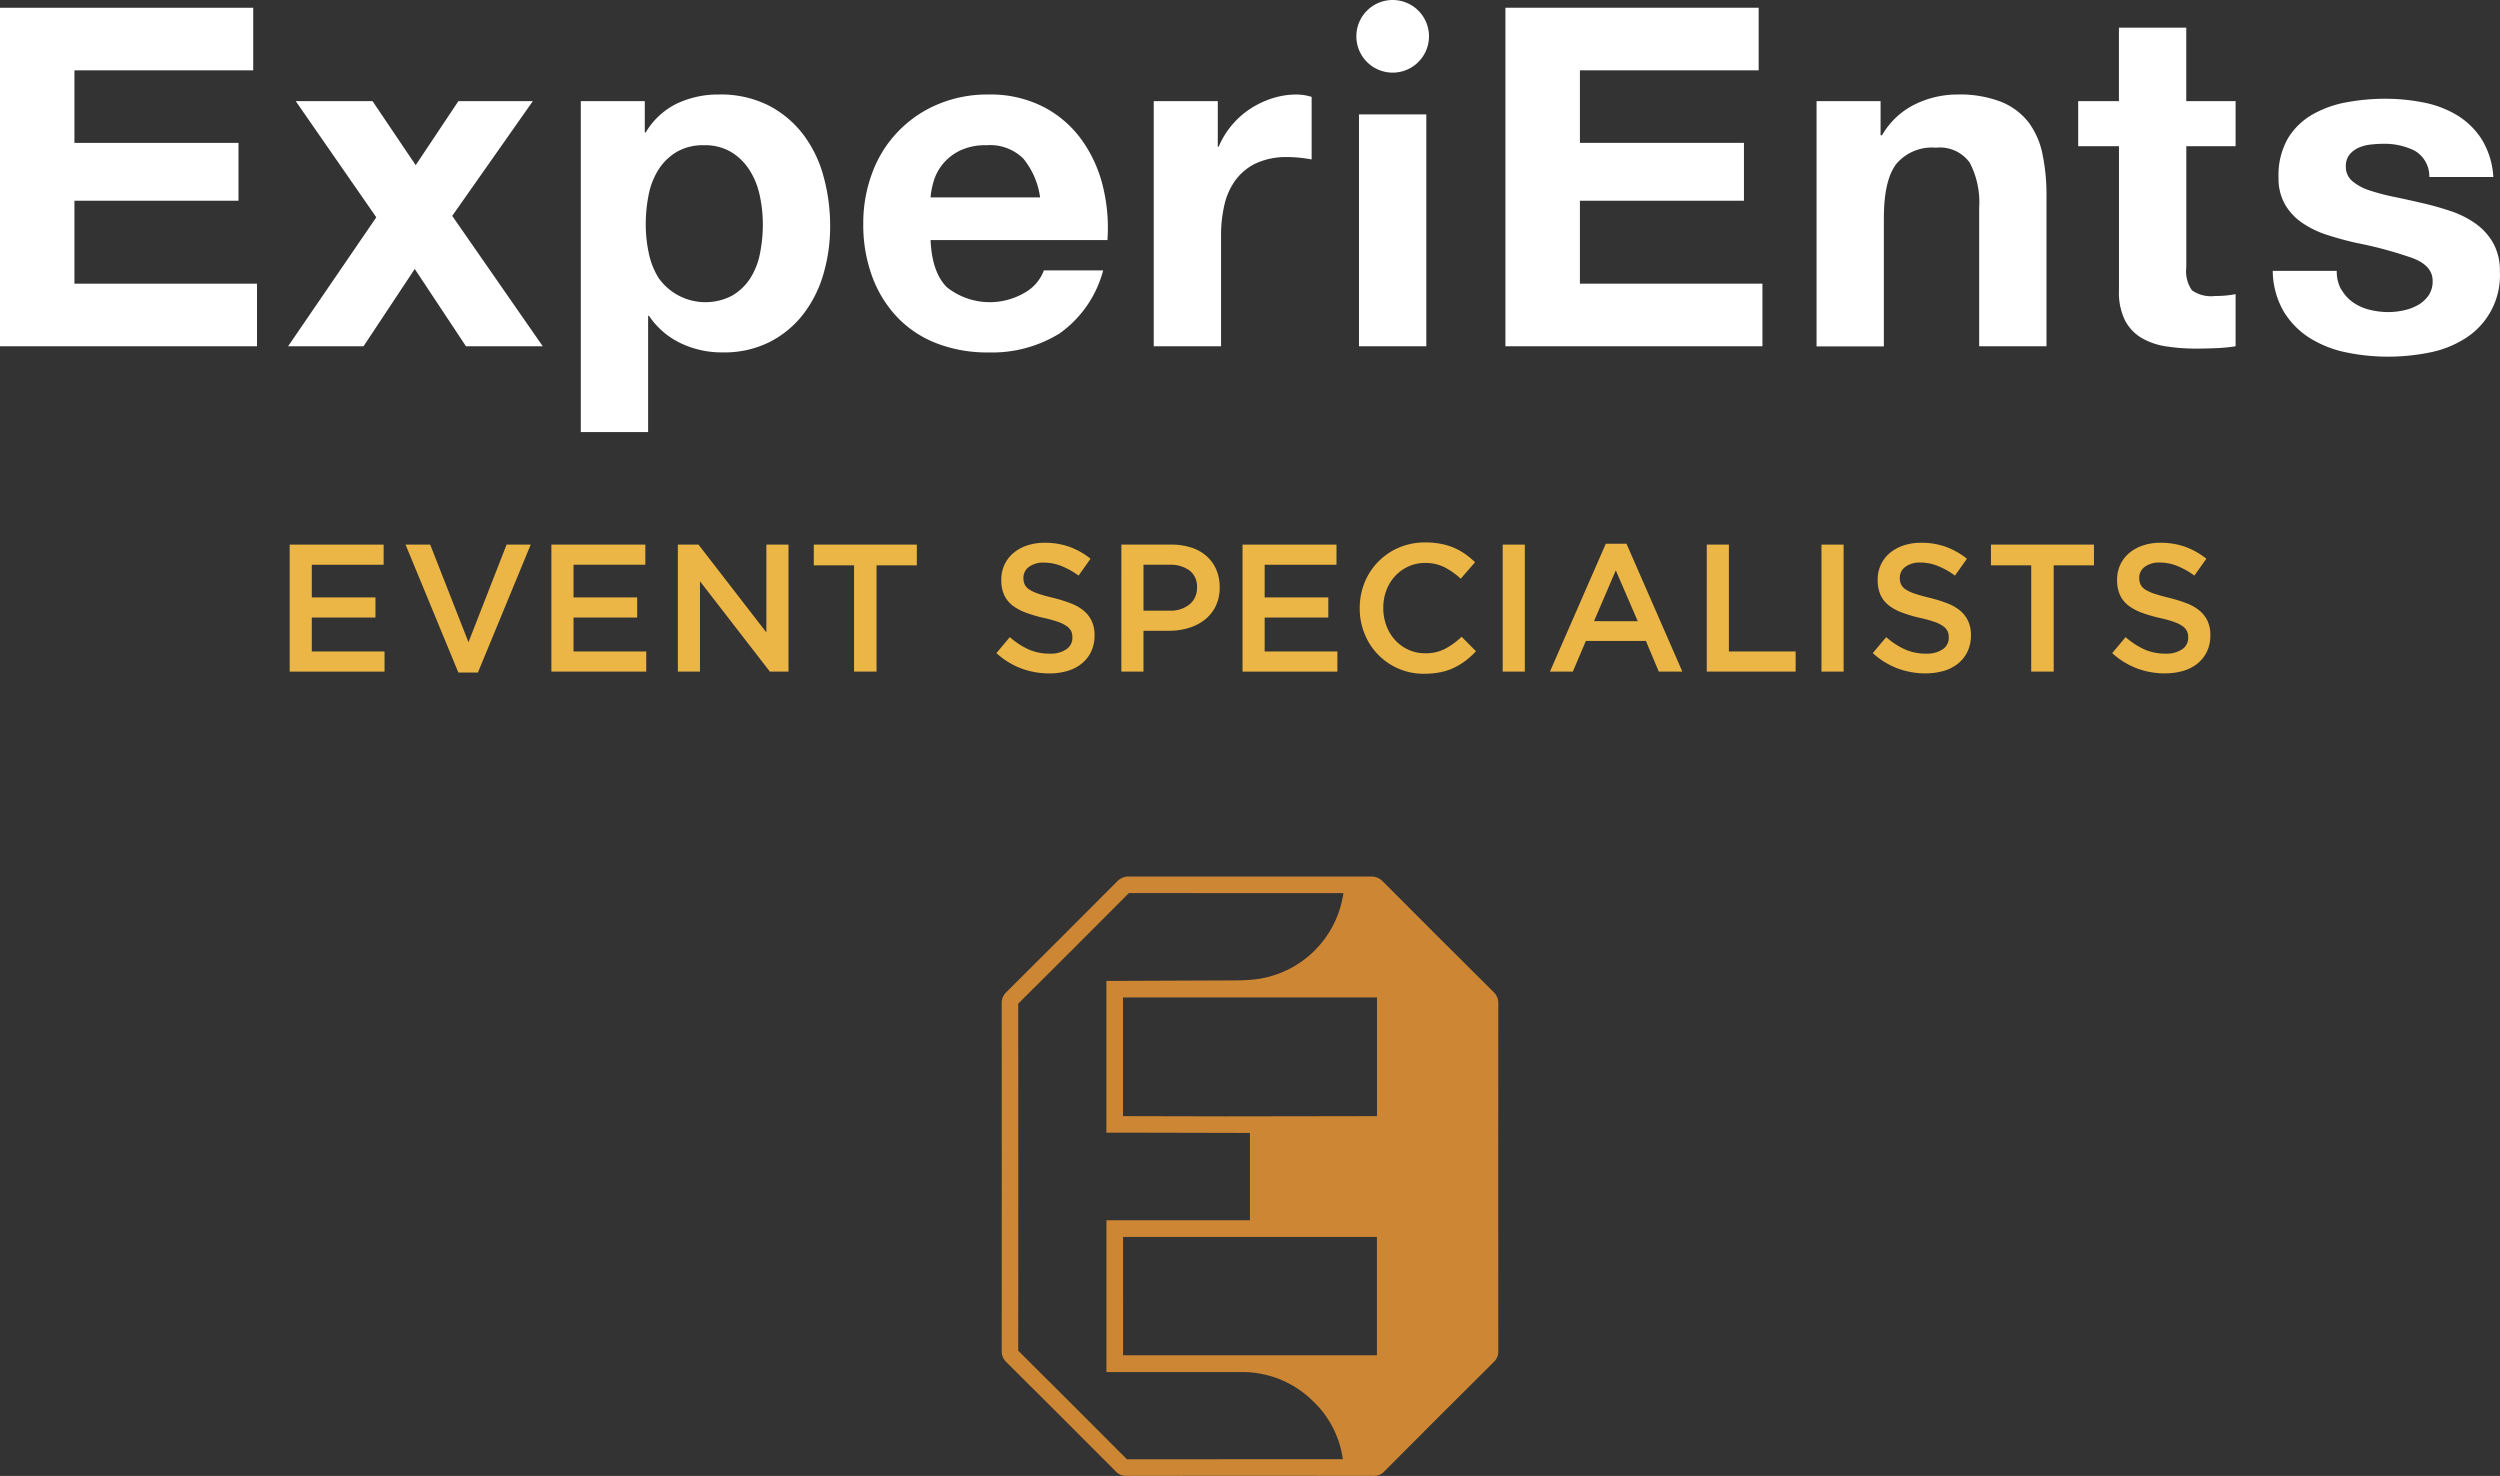 <svg id="Group_887" data-name="Group 887" xmlns="http://www.w3.org/2000/svg" xmlns:xlink="http://www.w3.org/1999/xlink" width="268.473" height="158.5" viewBox="0 0 268.473 158.5">
  <rect x="0" y="0" width="268.473" height="158.5" fill="#333333" stroke="none"/>
  <defs>
    <clipPath id="clip-path">
      <rect id="Rectangle_160" data-name="Rectangle 160" width="268.473" height="158.5" fill="none"/>
    </clipPath>
    <clipPath id="clip-path-2">
      <path id="Path_1031" data-name="Path 1031" d="M151.092,159.509l11.1,0,16.16,0V172.22H151.1v.035h-.007Zm-.007-12.971V133.794H178.36v12.744l-16.339.025Zm-11.252,25.189c.012-11.934.013-24.125,0-37.269,3.825-3.8,7.707-7.676,11.866-11.857l.018-.017.038,0h1.117v0c6.457.008,21.891.009,21.891.009-.013.07-.026.14-.04.214l-.05.264a10.879,10.879,0,0,1-9.2,8.753,17.965,17.965,0,0,1-2.267.136l-13.8.058h-.107v16.292l1.773,0,13.642.032v9.379l-9.192,0-4.44,0h-1.777v16.3h1.778l8.043,0h4.488a10.789,10.789,0,0,1,7.831,3.079,10.592,10.592,0,0,1,3.25,6.277h-5.8q-7.976,0-15.951.012l-1.44,0c-4.122-4.141-7.944-7.96-11.682-11.673M177.684,120.8q-6.481.012-12.961.007t-12.962-.007h0a1.705,1.705,0,0,0-1.317.542q-5.923,5.956-11.886,11.877a1.571,1.571,0,0,0-.5,1.228q.018,18.651,0,37.3a1.566,1.566,0,0,0,.513,1.22q5.889,5.85,11.745,11.735a1.445,1.445,0,0,0,1.127.467h0q6.64-.013,13.279-.008t13.278.008a1.447,1.447,0,0,0,1.133-.467q5.855-5.884,11.744-11.735a1.566,1.566,0,0,0,.512-1.221q-.02-18.651,0-37.3a1.566,1.566,0,0,0-.5-1.228Q184.928,127.3,179,121.346a1.706,1.706,0,0,0-1.317-.542h0" transform="translate(-138.055 -120.804)" fill="none"/>
    </clipPath>
    <linearGradient id="linear-gradient" x1="-2.017" y1="1" x2="-2.002" y2="1" gradientUnits="objectBoundingBox">
      <stop offset="0" stop-color="#ebb645"/>
      <stop offset="0.283" stop-color="#e5ad41"/>
      <stop offset="0.731" stop-color="#d79639"/>
      <stop offset="1" stop-color="#cd8633"/>
    </linearGradient>
  </defs>
  <path id="Path_1021" data-name="Path 1021" d="M0,1.07V37.422H27.6V30.7H7.993V21.792H25.61V15.58H7.993V7.79h19.2V1.07Z" transform="translate(0 -0.236)" fill="#fff"/>
  <path id="Path_1022" data-name="Path 1022" d="M40.53,13.942h8.248l4.633,6.874,4.583-6.874h7.994L57.332,26.263l9.724,14H58.809l-5.5-8.3-5.5,8.3h-8.1l9.47-13.848Z" transform="translate(-8.77 -3.079)" fill="#fff"/>
  <g id="Group_882" data-name="Group 882">
    <g id="Group_881" data-name="Group 881" clip-path="url(#clip-path)">
      <path id="Path_1023" data-name="Path 1023" d="M86.919,13.739V17.1h.1a7.95,7.95,0,0,1,3.36-3.106,10.318,10.318,0,0,1,4.481-.968,11.4,11.4,0,0,1,5.346,1.172,11.059,11.059,0,0,1,3.717,3.105,13.14,13.14,0,0,1,2.189,4.506,20.051,20.051,0,0,1,.712,5.372,18.106,18.106,0,0,1-.712,5.091A12.95,12.95,0,0,1,103.95,36.6a10.716,10.716,0,0,1-3.615,3,10.88,10.88,0,0,1-5.065,1.12,10.241,10.241,0,0,1-4.506-.993A8.521,8.521,0,0,1,87.377,36.8h-.1V49.278h-7.23V13.739Zm9.394,20.876a5.792,5.792,0,0,0,1.935-1.859,7.671,7.671,0,0,0,1.044-2.673,15.818,15.818,0,0,0,.305-3.106,14.636,14.636,0,0,0-.331-3.106,8.275,8.275,0,0,0-1.095-2.724,6.1,6.1,0,0,0-1.96-1.935,5.476,5.476,0,0,0-2.927-.739,5.574,5.574,0,0,0-2.978.739,5.935,5.935,0,0,0-1.935,1.91,7.927,7.927,0,0,0-1.043,2.7,16.074,16.074,0,0,0-.305,3.156,14.58,14.58,0,0,0,.331,3.106,8.011,8.011,0,0,0,1.068,2.673,6.171,6.171,0,0,0,7.892,1.859" transform="translate(-17.676 -2.876)" fill="#fff"/>
      <path id="Path_1024" data-name="Path 1024" d="M127.989,33.749a7.413,7.413,0,0,0,8.452.484,4.544,4.544,0,0,0,1.934-2.316h6.365a12.086,12.086,0,0,1-4.684,6.772,13.793,13.793,0,0,1-7.637,2.036,15.023,15.023,0,0,1-5.6-.993,11.628,11.628,0,0,1-4.225-2.826,12.7,12.7,0,0,1-2.673-4.378,16.022,16.022,0,0,1-.942-5.6,15.351,15.351,0,0,1,.968-5.5,12.731,12.731,0,0,1,7-7.332,13.627,13.627,0,0,1,5.473-1.069,12.515,12.515,0,0,1,5.855,1.3,11.682,11.682,0,0,1,4.1,3.488,14.343,14.343,0,0,1,2.316,4.99,18.584,18.584,0,0,1,.509,5.855H126.207q.153,3.513,1.782,5.091M136.161,19.9a5.081,5.081,0,0,0-3.946-1.426,6.287,6.287,0,0,0-2.877.586,5.481,5.481,0,0,0-1.833,1.451,5.309,5.309,0,0,0-.968,1.833,8.362,8.362,0,0,0-.331,1.731h11.762a8.359,8.359,0,0,0-1.808-4.175" transform="translate(-26.273 -2.877)" fill="#fff"/>
      <path id="Path_1025" data-name="Path 1025" d="M165.892,13.74v4.888h.1a8.834,8.834,0,0,1,1.374-2.265,8.994,8.994,0,0,1,1.985-1.783,9.72,9.72,0,0,1,2.394-1.145,8.616,8.616,0,0,1,2.648-.408,5.665,5.665,0,0,1,1.578.255V20q-.51-.1-1.222-.178a13,13,0,0,0-1.375-.077,7.7,7.7,0,0,0-3.36.662,5.809,5.809,0,0,0-2.214,1.808,7.227,7.227,0,0,0-1.2,2.673,14.538,14.538,0,0,0-.357,3.309V40.063h-7.229V13.74Z" transform="translate(-35.115 -2.877)" fill="#fff"/>
      <rect id="Rectangle_159" data-name="Rectangle 159" width="7.23" height="24.9" transform="translate(145.94 12.286)" fill="#fff"/>
      <path id="Path_1026" data-name="Path 1026" d="M234.68,1.069v6.72H215.485v7.79H233.1v6.212H215.485V30.7h19.6v6.72h-27.6V1.069Z" transform="translate(-45.819 -0.236)" fill="#fff"/>
      <path id="Path_1027" data-name="Path 1027" d="M257.242,13.74v3.666h.153a8.293,8.293,0,0,1,3.564-3.335,10.3,10.3,0,0,1,4.479-1.044,12.3,12.3,0,0,1,4.761.789,7.063,7.063,0,0,1,2.927,2.189,8.487,8.487,0,0,1,1.5,3.411,21.241,21.241,0,0,1,.432,4.455V40.063h-7.228V25.2a9.226,9.226,0,0,0-1.019-4.862,3.945,3.945,0,0,0-3.615-1.6,5,5,0,0,0-4.275,1.757q-1.325,1.755-1.325,5.778v13.8h-7.229V13.74Z" transform="translate(-55.288 -2.877)" fill="#fff"/>
      <path id="Path_1028" data-name="Path 1028" d="M303.329,11.705v4.837h-5.294V29.576a3.535,3.535,0,0,0,.611,2.444,3.539,3.539,0,0,0,2.443.611c.408,0,.8-.017,1.171-.051a10.05,10.05,0,0,0,1.069-.153v5.6a17.378,17.378,0,0,1-2.036.2q-1.122.049-2.189.051a21.113,21.113,0,0,1-3.183-.23,7.473,7.473,0,0,1-2.647-.891,4.7,4.7,0,0,1-1.808-1.884,6.716,6.716,0,0,1-.662-3.207V16.542h-4.378V11.705H290.8V3.813h7.231v7.892Z" transform="translate(-63.25 -0.842)" fill="#fff"/>
      <path id="Path_1029" data-name="Path 1029" d="M320.619,34.1a4.217,4.217,0,0,0,1.247,1.374,5.324,5.324,0,0,0,1.756.789,8.226,8.226,0,0,0,2.062.255,7.693,7.693,0,0,0,1.6-.178,5.454,5.454,0,0,0,1.528-.56,3.462,3.462,0,0,0,1.145-1.018,2.668,2.668,0,0,0,.458-1.6q0-1.629-2.164-2.444a43.467,43.467,0,0,0-6.033-1.629q-1.579-.355-3.081-.84a10.484,10.484,0,0,1-2.673-1.273,6.178,6.178,0,0,1-1.884-1.985,5.624,5.624,0,0,1-.713-2.927,7.928,7.928,0,0,1,.993-4.176,7.337,7.337,0,0,1,2.623-2.571,11.535,11.535,0,0,1,3.666-1.324,22.648,22.648,0,0,1,4.175-.382,20.821,20.821,0,0,1,4.149.408,10.993,10.993,0,0,1,3.59,1.374,8.242,8.242,0,0,1,2.621,2.57,8.638,8.638,0,0,1,1.247,4.048h-6.873a3.164,3.164,0,0,0-1.579-2.825,7.221,7.221,0,0,0-3.36-.739,12.344,12.344,0,0,0-1.324.077,4.427,4.427,0,0,0-1.3.33,2.686,2.686,0,0,0-.993.738,1.953,1.953,0,0,0-.407,1.3,1.979,1.979,0,0,0,.713,1.578,5.5,5.5,0,0,0,1.859.993,23.444,23.444,0,0,0,2.621.687q1.476.305,3,.662a30.758,30.758,0,0,1,3.08.866,10.187,10.187,0,0,1,2.673,1.349,6.556,6.556,0,0,1,1.883,2.088,6.126,6.126,0,0,1,.713,3.08,7.993,7.993,0,0,1-3.768,7.179,11.148,11.148,0,0,1-3.844,1.5,22.417,22.417,0,0,1-4.4.432,21.862,21.862,0,0,1-4.48-.457,11.832,11.832,0,0,1-3.9-1.528,8.719,8.719,0,0,1-2.8-2.825,8.848,8.848,0,0,1-1.2-4.4h6.874a3.955,3.955,0,0,0,.484,2.012" transform="translate(-69.176 -3.005)" fill="#fff"/>
      <path id="Path_1030" data-name="Path 1030" d="M186.939,3.9a3.9,3.9,0,1,1,3.9,3.9,3.9,3.9,0,0,1-3.9-3.9" transform="translate(-41.281 0)" fill="#fff"/>
    </g>
  </g>
  <g id="Group_884" data-name="Group 884" transform="translate(107.569 94.127)">
    <g id="Group_883" data-name="Group 883" clip-path="url(#clip-path-2)">
      <rect id="Rectangle_161" data-name="Rectangle 161" width="53.335" height="64.374" transform="translate(0 0)" fill="url(#linear-gradient)"/>
    </g>
  </g>
  <g id="Group_886" data-name="Group 886">
    <g id="Group_885" data-name="Group 885" clip-path="url(#clip-path)">
      <path id="Path_1032" data-name="Path 1032" d="M39.924,75.063h10.09v2.162H42.3v3.506h6.837v2.162H42.3v3.643h7.811V88.7H39.924Z" transform="translate(-8.816 -16.576)" fill="#ebb645"/>
      <path id="Path_1033" data-name="Path 1033" d="M55.894,75.063h2.649l4.11,10.48,4.091-10.48h2.591L63.666,88.8h-2.1Z" transform="translate(-12.343 -16.576)" fill="#ebb645"/>
      <path id="Path_1034" data-name="Path 1034" d="M75.994,75.063h10.09v2.162H78.371v3.506h6.837v2.162H78.371v3.643h7.811V88.7H75.994Z" transform="translate(-16.781 -16.576)" fill="#ebb645"/>
      <path id="Path_1035" data-name="Path 1035" d="M93.424,75.063H95.64l7.29,9.428V75.063h2.376V88.7h-2L95.8,79v9.7H93.424Z" transform="translate(-20.63 -16.576)" fill="#ebb645"/>
      <path id="Path_1036" data-name="Path 1036" d="M116.486,77.284h-4.324V75.063h11.064v2.221H118.9V88.7h-2.416Z" transform="translate(-24.768 -16.576)" fill="#ebb645"/>
      <path id="Path_1037" data-name="Path 1037" d="M143.014,88.838a8.6,8.6,0,0,1-3.019-.535,8.26,8.26,0,0,1-2.669-1.646l1.442-1.714a8.346,8.346,0,0,0,2.006,1.314,5.517,5.517,0,0,0,2.3.458,2.974,2.974,0,0,0,1.763-.468A1.459,1.459,0,0,0,145.488,85v-.039a1.586,1.586,0,0,0-.127-.652,1.421,1.421,0,0,0-.469-.536,3.7,3.7,0,0,0-.937-.468,13.385,13.385,0,0,0-1.552-.429,14.942,14.942,0,0,1-1.943-.575,5.252,5.252,0,0,1-1.426-.779,3,3,0,0,1-.879-1.12,3.824,3.824,0,0,1-.3-1.6v-.039a3.67,3.67,0,0,1,1.3-2.854,4.471,4.471,0,0,1,1.464-.808,5.742,5.742,0,0,1,1.868-.292,7.815,7.815,0,0,1,2.7.439,8.02,8.02,0,0,1,2.25,1.276l-1.286,1.812A8.331,8.331,0,0,0,144.3,77.3a5.019,5.019,0,0,0-1.851-.36,2.556,2.556,0,0,0-1.635.467,1.422,1.422,0,0,0-.584,1.149v.039a1.643,1.643,0,0,0,.136.691,1.343,1.343,0,0,0,.5.545,4.21,4.21,0,0,0,1,.458q.635.215,1.611.448a15.552,15.552,0,0,1,1.9.6,4.754,4.754,0,0,1,1.377.808,3.194,3.194,0,0,1,.83,1.111,3.561,3.561,0,0,1,.284,1.47v.039a3.987,3.987,0,0,1-.358,1.714,3.669,3.669,0,0,1-1,1.286,4.372,4.372,0,0,1-1.532.8,6.723,6.723,0,0,1-1.965.273" transform="translate(-30.325 -16.521)" fill="#ebb645"/>
      <path id="Path_1038" data-name="Path 1038" d="M154.551,75.063h5.377a6.8,6.8,0,0,1,2.151.321,4.6,4.6,0,0,1,1.637.926,4.091,4.091,0,0,1,1.032,1.442,4.685,4.685,0,0,1,.36,1.869v.04a4.482,4.482,0,0,1-.43,2.016,4.178,4.178,0,0,1-1.171,1.451,5.217,5.217,0,0,1-1.738.887,7.314,7.314,0,0,1-2.129.3h-2.714V88.7h-2.376Zm5.171,7.09a3.189,3.189,0,0,0,2.16-.684,2.222,2.222,0,0,0,.792-1.76v-.04a2.164,2.164,0,0,0-.8-1.828,3.441,3.441,0,0,0-2.151-.616h-2.795v4.927Z" transform="translate(-34.129 -16.576)" fill="#ebb645"/>
      <path id="Path_1039" data-name="Path 1039" d="M171.251,75.063h10.09v2.162h-7.714v3.506h6.837v2.162h-6.837v3.643h7.811V88.7H171.251Z" transform="translate(-37.817 -16.576)" fill="#ebb645"/>
      <path id="Path_1040" data-name="Path 1040" d="M194.36,88.866a6.81,6.81,0,0,1-6.424-4.266,7.128,7.128,0,0,1-.531-2.747v-.039a7.183,7.183,0,0,1,.52-2.737,6.857,6.857,0,0,1,3.688-3.76,7.109,7.109,0,0,1,2.844-.555,8.58,8.58,0,0,1,1.7.157,6.85,6.85,0,0,1,1.412.438,6.572,6.572,0,0,1,1.187.672,9.329,9.329,0,0,1,1.033.857l-1.539,1.773a7.7,7.7,0,0,0-1.734-1.227,4.514,4.514,0,0,0-2.084-.467,4.268,4.268,0,0,0-1.8.379,4.458,4.458,0,0,0-1.432,1.032,4.644,4.644,0,0,0-.934,1.529,5.236,5.236,0,0,0-.332,1.87v.039a5.312,5.312,0,0,0,.332,1.879,4.733,4.733,0,0,0,.934,1.55,4.4,4.4,0,0,0,1.432,1.041,4.256,4.256,0,0,0,1.8.38,4.487,4.487,0,0,0,2.143-.478,8.4,8.4,0,0,0,1.773-1.295l1.539,1.558a8.852,8.852,0,0,1-1.1,1,7.289,7.289,0,0,1-1.237.76,6.271,6.271,0,0,1-1.452.487,8.541,8.541,0,0,1-1.743.165" transform="translate(-41.384 -16.51)" fill="#ebb645"/>
      <rect id="Rectangle_162" data-name="Rectangle 162" width="2.376" height="13.636" transform="translate(161.373 58.487)" fill="#ebb645"/>
      <path id="Path_1041" data-name="Path 1041" d="M219.62,74.938h2.22l6,13.733h-2.532l-1.383-3.291h-6.447l-1.4,3.291H213.62Zm3.428,8.318L220.692,77.8l-2.338,5.454Z" transform="translate(-47.173 -16.548)" fill="#ebb645"/>
      <path id="Path_1042" data-name="Path 1042" d="M235.235,75.063h2.376V86.537h7.168V88.7h-9.545Z" transform="translate(-51.946 -16.576)" fill="#ebb645"/>
      <rect id="Rectangle_163" data-name="Rectangle 163" width="2.376" height="13.636" transform="translate(195.607 58.487)" fill="#ebb645"/>
      <path id="Path_1043" data-name="Path 1043" d="M263.8,88.838a8.6,8.6,0,0,1-3.019-.535,8.259,8.259,0,0,1-2.669-1.646l1.442-1.714a8.347,8.347,0,0,0,2.006,1.314,5.517,5.517,0,0,0,2.3.458,2.974,2.974,0,0,0,1.763-.468A1.459,1.459,0,0,0,266.274,85v-.039a1.586,1.586,0,0,0-.127-.652,1.421,1.421,0,0,0-.469-.536,3.7,3.7,0,0,0-.937-.468,13.382,13.382,0,0,0-1.552-.429,14.942,14.942,0,0,1-1.943-.575,5.252,5.252,0,0,1-1.426-.779,3,3,0,0,1-.879-1.12,3.824,3.824,0,0,1-.3-1.6v-.039a3.67,3.67,0,0,1,1.3-2.854,4.471,4.471,0,0,1,1.464-.808,5.741,5.741,0,0,1,1.868-.292,7.815,7.815,0,0,1,2.7.439,8.02,8.02,0,0,1,2.25,1.276l-1.286,1.812a8.331,8.331,0,0,0-1.85-1.043,5.02,5.02,0,0,0-1.851-.36,2.556,2.556,0,0,0-1.635.467,1.422,1.422,0,0,0-.584,1.149v.039a1.644,1.644,0,0,0,.136.691,1.343,1.343,0,0,0,.5.545,4.21,4.21,0,0,0,1,.458q.635.215,1.611.448a15.556,15.556,0,0,1,1.9.6,4.755,4.755,0,0,1,1.377.808,3.194,3.194,0,0,1,.83,1.111,3.561,3.561,0,0,1,.284,1.47v.039a3.987,3.987,0,0,1-.358,1.714,3.669,3.669,0,0,1-1,1.286,4.372,4.372,0,0,1-1.532.8,6.723,6.723,0,0,1-1.965.273" transform="translate(-56.997 -16.521)" fill="#ebb645"/>
      <path id="Path_1044" data-name="Path 1044" d="M278.726,77.284H274.4V75.063h11.064v2.221h-4.324V88.7h-2.416Z" transform="translate(-60.595 -16.576)" fill="#ebb645"/>
      <path id="Path_1045" data-name="Path 1045" d="M296.8,88.838a8.6,8.6,0,0,1-3.019-.535,8.259,8.259,0,0,1-2.669-1.646l1.442-1.714a8.346,8.346,0,0,0,2.006,1.314,5.517,5.517,0,0,0,2.3.458,2.974,2.974,0,0,0,1.763-.468A1.459,1.459,0,0,0,299.274,85v-.039a1.586,1.586,0,0,0-.127-.652,1.421,1.421,0,0,0-.469-.536,3.7,3.7,0,0,0-.937-.468,13.387,13.387,0,0,0-1.552-.429,14.942,14.942,0,0,1-1.943-.575,5.253,5.253,0,0,1-1.426-.779,3,3,0,0,1-.879-1.12,3.825,3.825,0,0,1-.3-1.6v-.039a3.67,3.67,0,0,1,1.3-2.854,4.471,4.471,0,0,1,1.464-.808,5.741,5.741,0,0,1,1.868-.292,7.815,7.815,0,0,1,2.7.439,8.02,8.02,0,0,1,2.25,1.276l-1.286,1.812a8.332,8.332,0,0,0-1.851-1.043,5.02,5.02,0,0,0-1.851-.36,2.556,2.556,0,0,0-1.635.467,1.422,1.422,0,0,0-.584,1.149v.039a1.643,1.643,0,0,0,.136.691,1.343,1.343,0,0,0,.5.545,4.209,4.209,0,0,0,1,.458q.635.215,1.611.448a15.554,15.554,0,0,1,1.9.6,4.754,4.754,0,0,1,1.377.808,3.194,3.194,0,0,1,.83,1.111,3.562,3.562,0,0,1,.284,1.47v.039a3.987,3.987,0,0,1-.358,1.714,3.669,3.669,0,0,1-1,1.286,4.372,4.372,0,0,1-1.532.8,6.722,6.722,0,0,1-1.965.273" transform="translate(-64.285 -16.521)" fill="#ebb645"/>
    </g>
  </g>
</svg>
